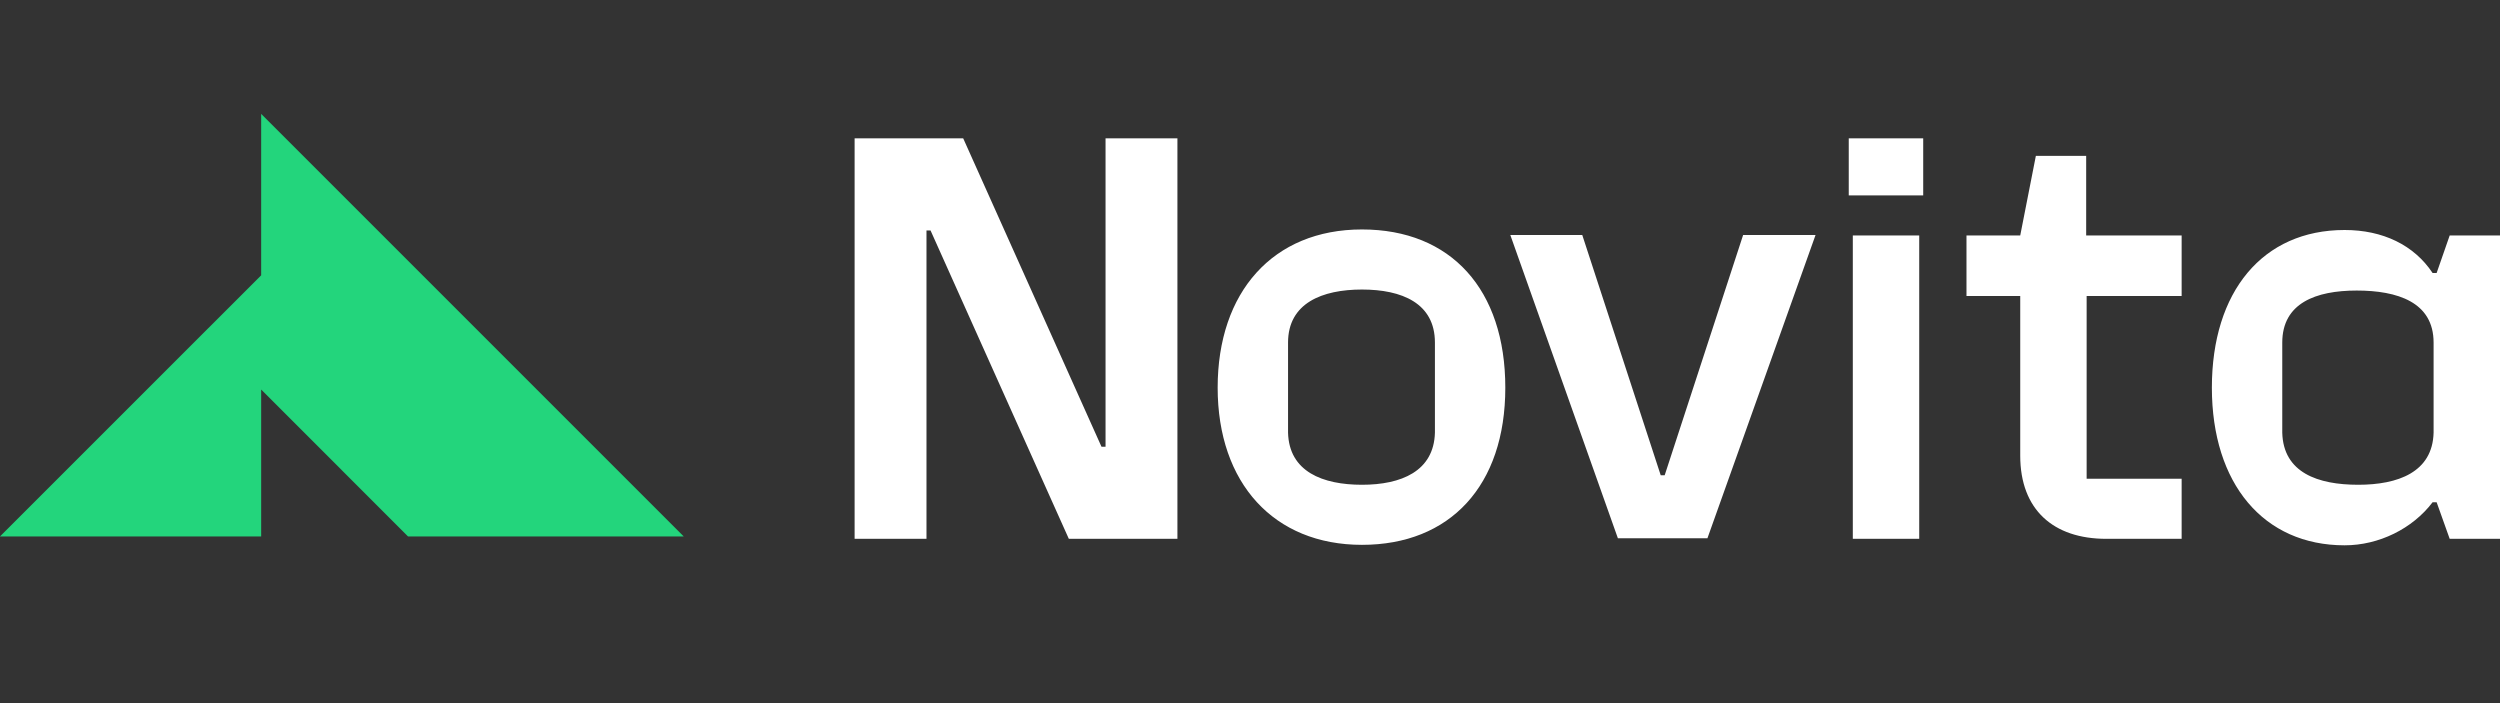 <svg width="32" height="9" viewBox="0 0 32 9" fill="none" xmlns="http://www.w3.org/2000/svg">
<rect x="0" y="0" width="32" height="9" fill="#333333" stroke="none"/>
<g clip-path="url(#clip0_759_648)">
<g clip-path="url(#clip1_759_648)">
<path d="M8.751 6.866V6.867H5.223L3.343 4.986V6.867H0V6.866L3.343 3.524V1.458H3.343L8.751 6.866Z" fill="#23D57C"/>
</g>
</g>
<path fill-rule="evenodd" clip-rule="evenodd" d="M26.709 6.128H27.925V6.897H26.96C26.284 6.897 25.859 6.525 25.859 5.833V3.789H25.171V3.014H25.859L26.059 1.995H26.703V3.014H27.925V3.789H26.709V6.128ZM12.329 1.771L14.099 5.718H14.151V1.771H15.071V6.897H13.681L11.911 2.95H11.859V6.897H10.939V1.771H12.329ZM17.433 6.974C16.307 6.974 15.586 6.186 15.586 4.962C15.586 3.738 16.294 2.937 17.433 2.937C18.573 2.937 19.268 3.706 19.268 4.962C19.268 6.218 18.56 6.974 17.433 6.974ZM17.433 6.205C17.936 6.205 18.354 6.032 18.367 5.538V4.385C18.367 3.879 17.942 3.706 17.433 3.706C16.925 3.706 16.487 3.879 16.487 4.385V5.538C16.5 6.038 16.931 6.205 17.433 6.205ZM20.253 3.008L21.257 6.083H21.308L22.312 3.008H23.239L21.855 6.89H20.709L19.332 3.008H20.252H20.253ZM23.716 3.014H24.566V6.897H23.716V3.014ZM23.664 1.771H24.617V2.501H23.664V1.771ZM30.011 6.98C28.974 6.98 28.312 6.192 28.312 4.962C28.312 3.732 28.962 2.944 30.011 2.944C30.5 2.944 30.899 3.136 31.137 3.494H31.189L31.356 3.014H32V6.897H31.356L31.189 6.429H31.137C30.88 6.768 30.449 6.98 30.011 6.98V6.98ZM30.185 6.205C30.693 6.205 31.137 6.045 31.15 5.538V4.385C31.15 3.866 30.686 3.719 30.165 3.719C29.644 3.719 29.213 3.879 29.213 4.385V5.538C29.226 6.051 29.67 6.205 30.185 6.205Z" fill="white"/>
<defs>
<clipPath id="clip0_759_648">
<rect width="8.751" height="8.751" fill="white"/>
</clipPath>
<clipPath id="clip1_759_648">
<rect width="8.751" height="5.408" fill="white" transform="translate(0 1.458)"/>
</clipPath>
</defs>
</svg>
